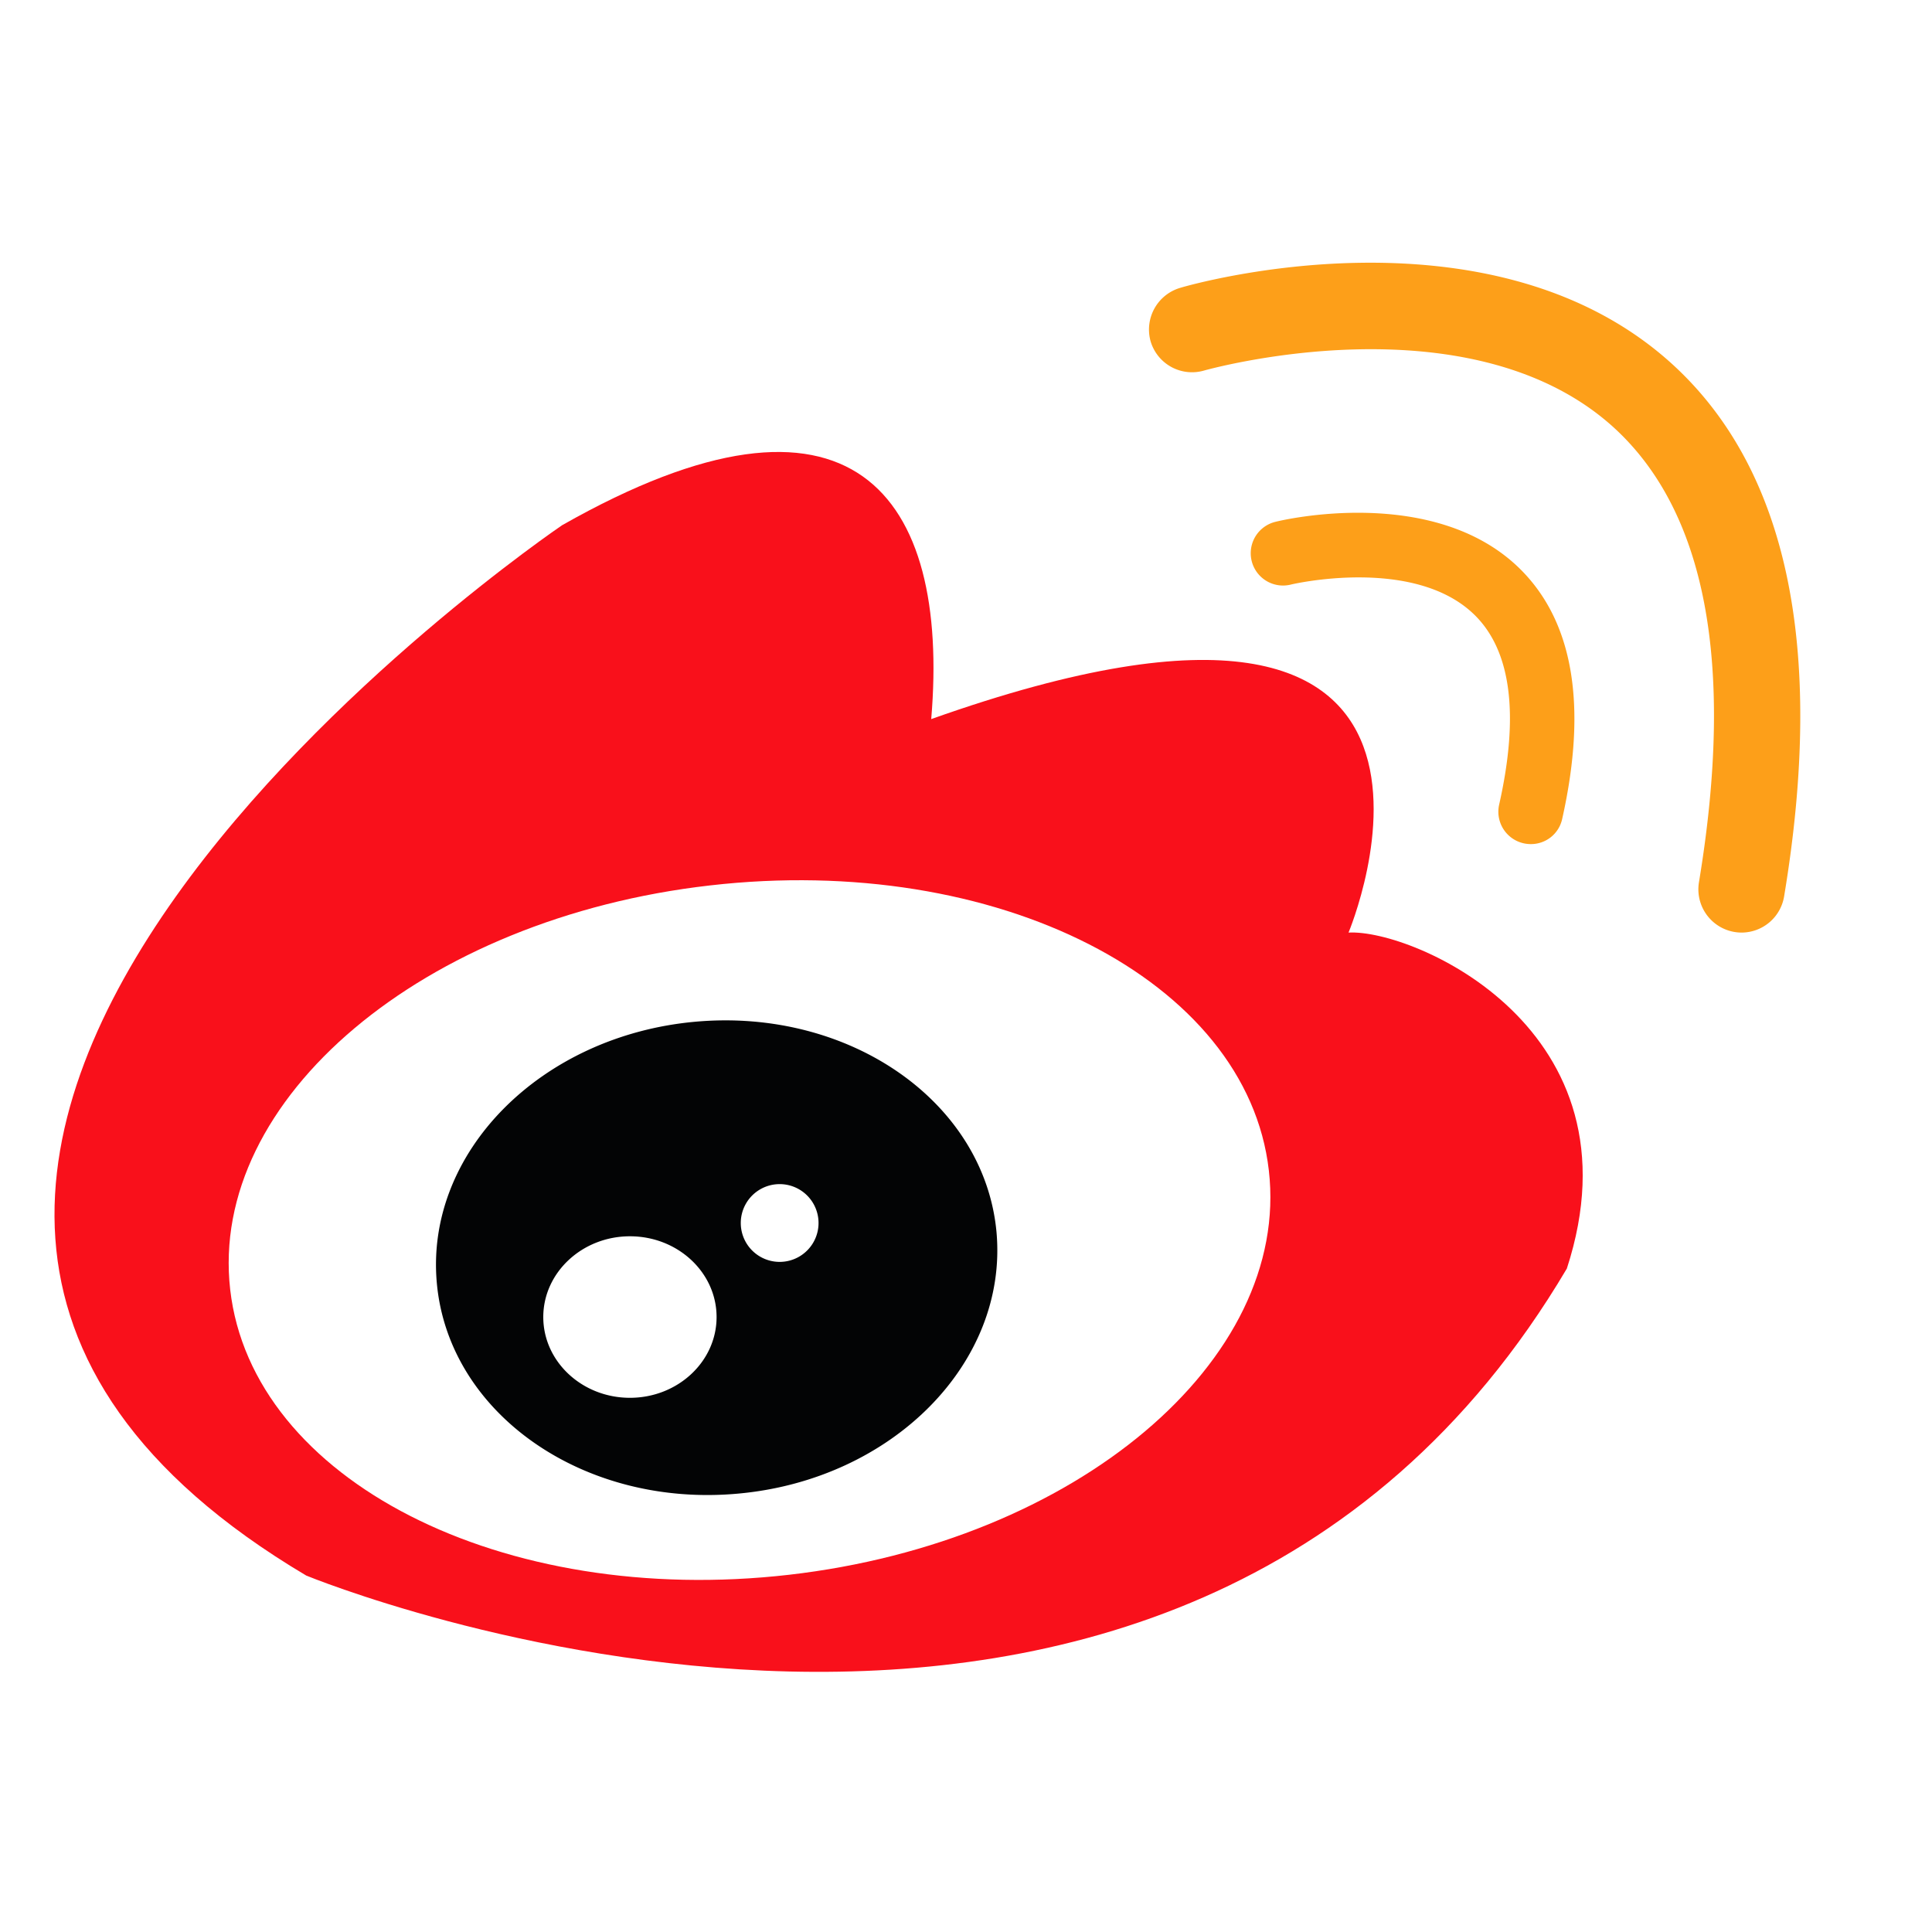 <?xml version="1.0" standalone="no"?><!DOCTYPE svg PUBLIC "-//W3C//DTD SVG 1.1//EN" "http://www.w3.org/Graphics/SVG/1.1/DTD/svg11.dtd"><svg t="1622362306470" class="icon" viewBox="0 0 1024 1024" version="1.1" xmlns="http://www.w3.org/2000/svg" p-id="10464" xmlns:xlink="http://www.w3.org/1999/xlink" width="200" height="200"><defs><style type="text/css"></style></defs><path d="M714.752 494.285s94.72-225.434-221.184-113.152c9.984-118.426-41.472-190.31-195.635-102.758 0 0-501.043 339.712-135.629 556.698 0 0 459.571 189.85 668.16-162.714 41.318-126.976-81.408-179.968-115.712-178.074z m-296.55 340.378c-151.962 17.408-284.672-50.176-296.192-151.142-11.52-100.966 102.246-196.864 254.259-214.221 152.064-17.51 284.672 50.125 296.243 151.04 11.622 100.864-102.298 196.864-254.31 214.323z" fill="#F9101B" p-id="10465"></path><path d="M368.435 541.542c81.92-7.424 153.446 42.547 159.744 111.616 6.144 69.069-55.091 131.123-137.062 138.496-81.92 7.475-153.344-42.496-159.59-111.616-6.298-69.12 55.04-131.072 136.909-138.496z m-34.56 113.715c-25.344 0-45.926 19.251-45.926 42.803 0 23.603 20.582 42.803 45.926 42.803s45.926-19.2 45.926-42.803c0-23.552-20.48-42.803-45.926-42.803z m79.36-27.648a20.582 20.582 0 1 0 0 41.216 20.582 20.582 0 0 0 0-41.216z" fill="#030405" p-id="10466"></path><path d="M811.418 447.386a17.152 17.152 0 0 1-16.845-20.89c10.752-47.718 6.349-81.562-13.005-100.557-32-31.437-96.87-16.282-97.485-16.077a17.101 17.101 0 1 1-8.09-33.28c3.43-0.922 83.917-19.968 129.485 24.781 28.365 27.904 35.994 72.448 22.528 132.608a16.896 16.896 0 0 1-16.589 13.414z" fill="#FD9F19" p-id="10467"></path><path d="M923.085 494.285a22.938 22.938 0 0 1-22.63-26.522c19.251-116.224 3.686-197.632-46.234-242.176-77.056-68.403-214.682-29.542-216.064-29.184a22.886 22.886 0 0 1-28.314-15.514 23.04 23.04 0 0 1 15.667-28.314c6.502-1.997 162.816-46.387 258.97 38.758 62.618 55.552 83.2 151.04 61.133 283.802a22.886 22.886 0 0 1-22.528 19.149z" fill="#FD9F19" p-id="10468"></path></svg>